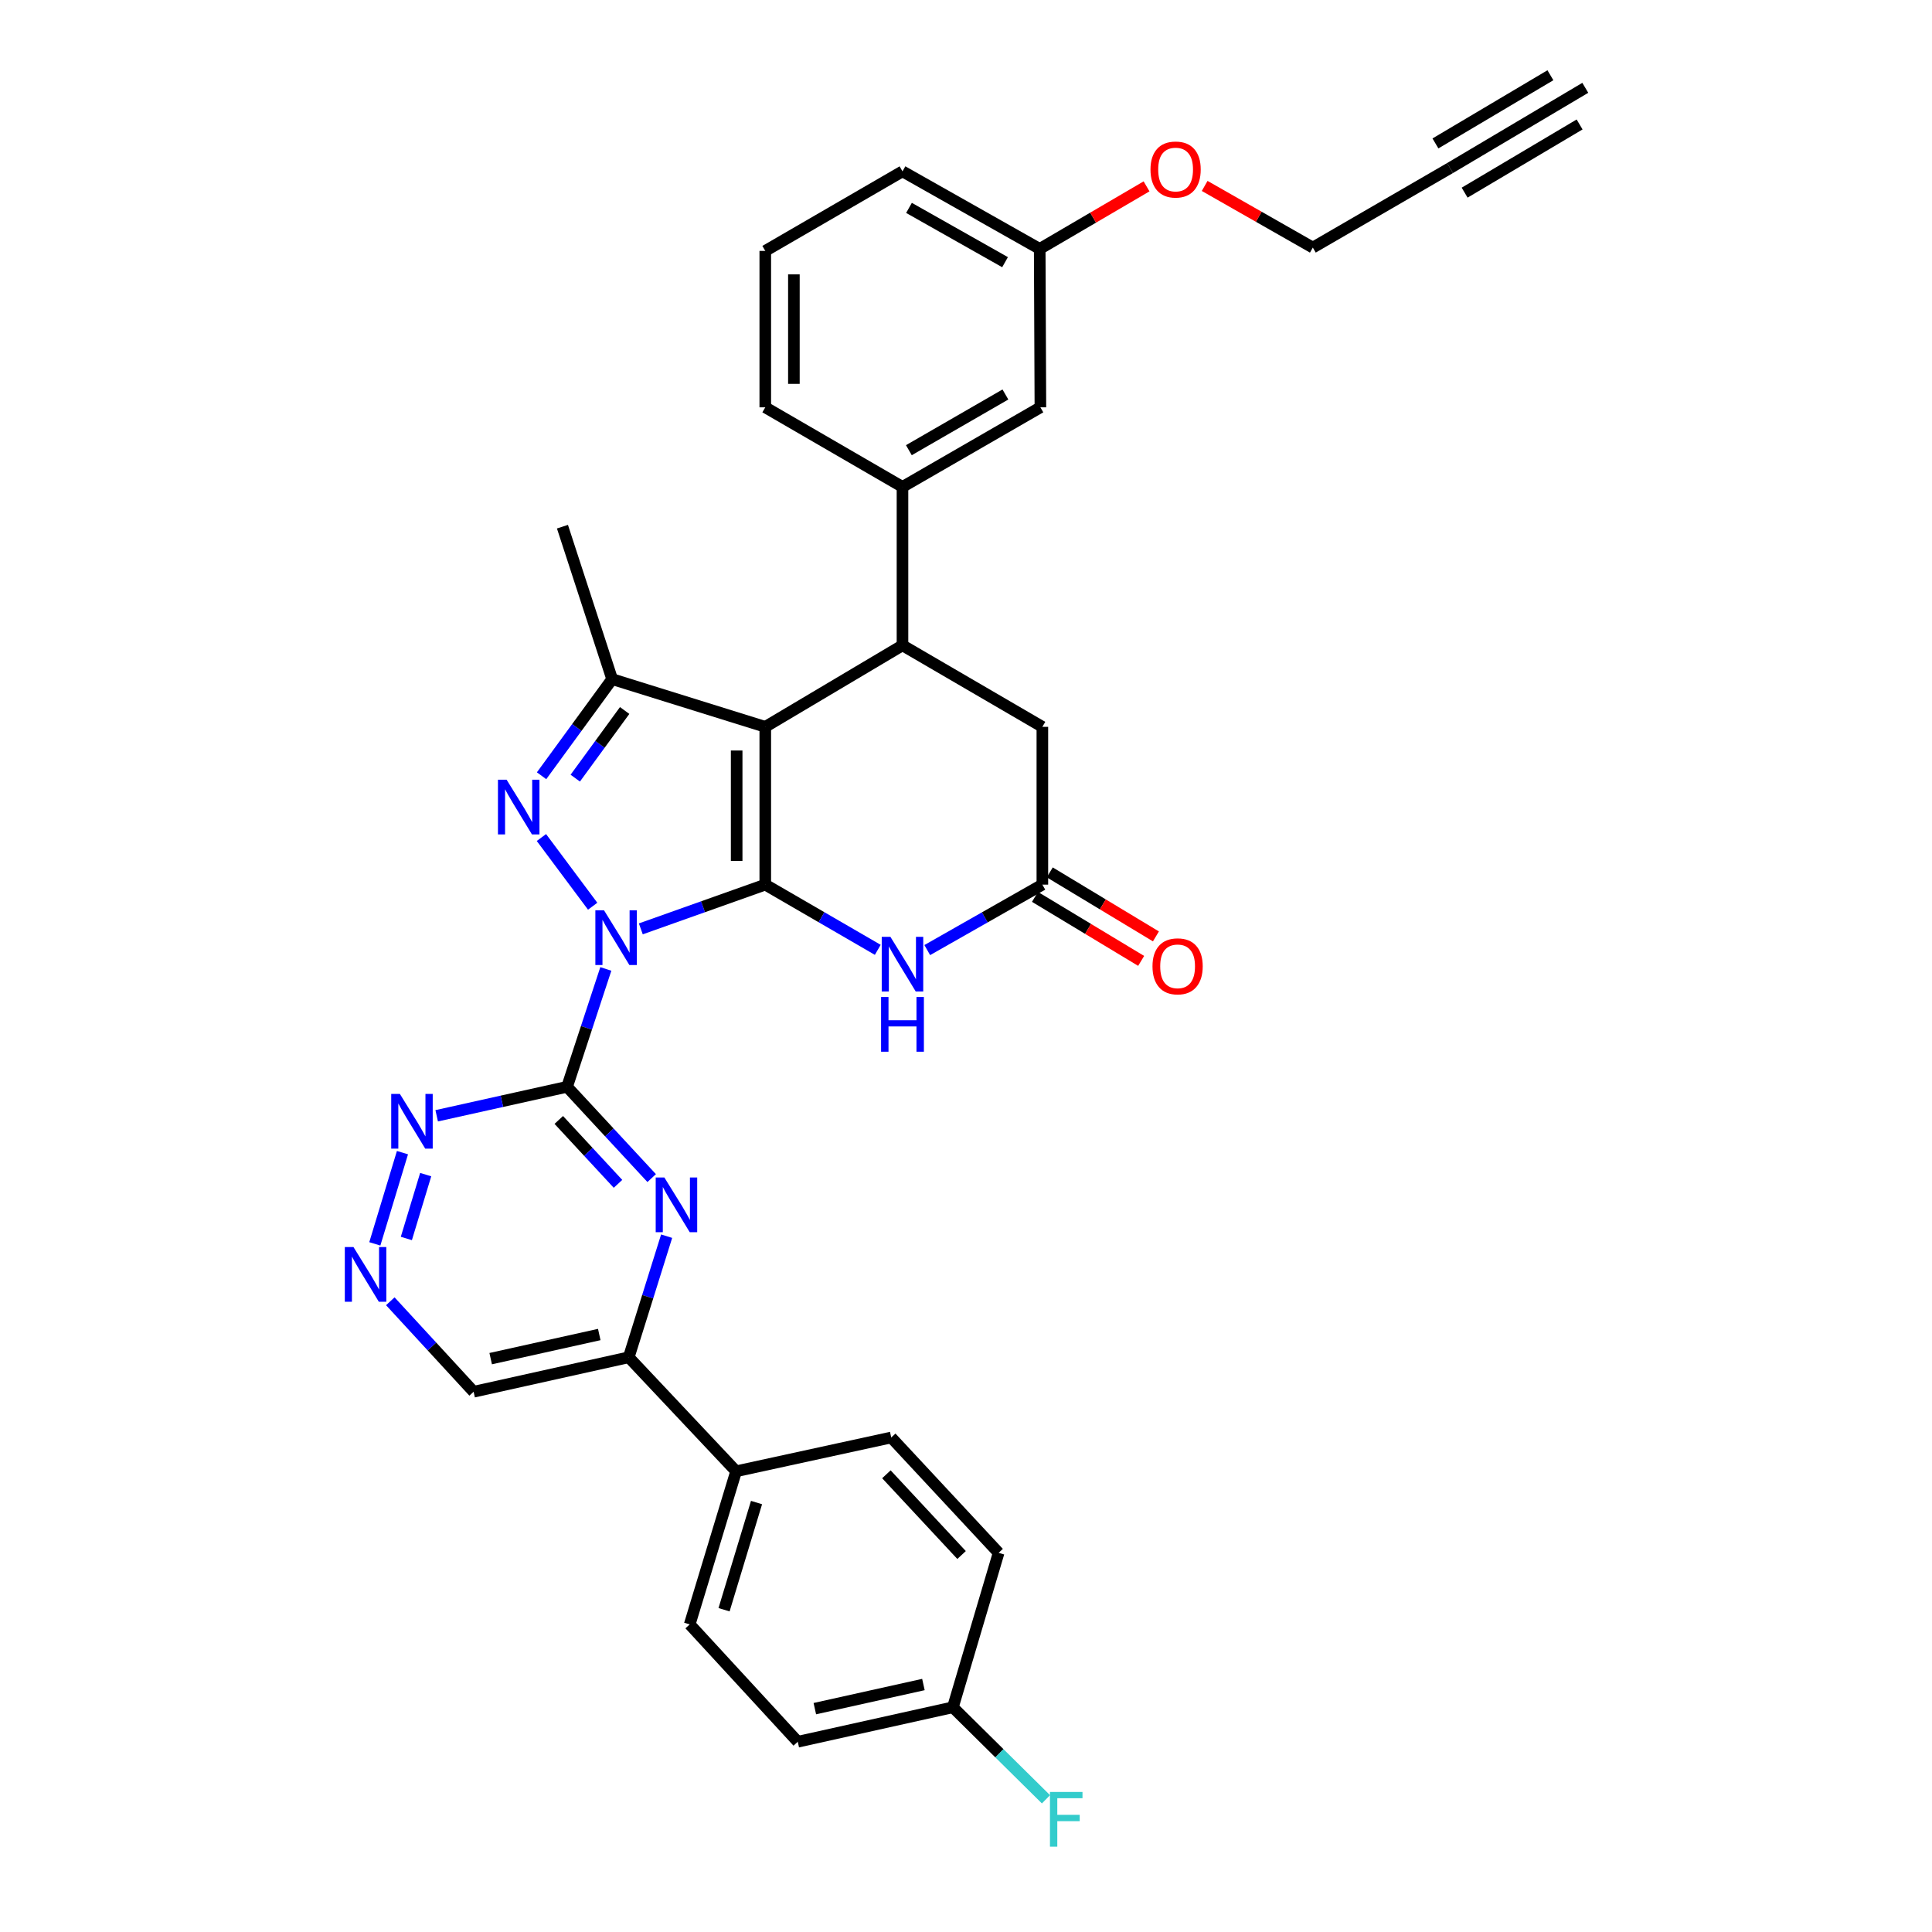 <?xml version='1.0' encoding='iso-8859-1'?>
<svg version='1.1' baseProfile='full'
              xmlns='http://www.w3.org/2000/svg'
                      xmlns:rdkit='http://www.rdkit.org/xml'
                      xmlns:xlink='http://www.w3.org/1999/xlink'
                  xml:space='preserve'
width='1000px' height='1000px' viewBox='0 0 1000 1000'>
<!-- END OF HEADER -->
<rect style='opacity:1.0;fill:#FFFFFF;stroke:none' width='1000' height='1000' x='0' y='0'> </rect>
<path class='bond-0' d='M 331.687,480.783 L 363.896,469.333' style='fill:none;fill-rule:evenodd;stroke:#0000FF;stroke-width:6px;stroke-linecap:butt;stroke-linejoin:miter;stroke-opacity:1' />
<path class='bond-0' d='M 363.896,469.333 L 396.105,457.882' style='fill:none;fill-rule:evenodd;stroke:#000000;stroke-width:6px;stroke-linecap:butt;stroke-linejoin:miter;stroke-opacity:1' />
<path class='bond-2' d='M 306.763,469.061 L 280.237,433.501' style='fill:none;fill-rule:evenodd;stroke:#0000FF;stroke-width:6px;stroke-linecap:butt;stroke-linejoin:miter;stroke-opacity:1' />
<path class='bond-3' d='M 313.575,501.521 L 303.546,532.024' style='fill:none;fill-rule:evenodd;stroke:#0000FF;stroke-width:6px;stroke-linecap:butt;stroke-linejoin:miter;stroke-opacity:1' />
<path class='bond-3' d='M 303.546,532.024 L 293.517,562.528' style='fill:none;fill-rule:evenodd;stroke:#000000;stroke-width:6px;stroke-linecap:butt;stroke-linejoin:miter;stroke-opacity:1' />
<path class='bond-1' d='M 396.105,457.882 L 396.105,376.216' style='fill:none;fill-rule:evenodd;stroke:#000000;stroke-width:6px;stroke-linecap:butt;stroke-linejoin:miter;stroke-opacity:1' />
<path class='bond-1' d='M 381.296,445.632 L 381.296,388.466' style='fill:none;fill-rule:evenodd;stroke:#000000;stroke-width:6px;stroke-linecap:butt;stroke-linejoin:miter;stroke-opacity:1' />
<path class='bond-5' d='M 396.105,457.882 L 425.219,474.76' style='fill:none;fill-rule:evenodd;stroke:#000000;stroke-width:6px;stroke-linecap:butt;stroke-linejoin:miter;stroke-opacity:1' />
<path class='bond-5' d='M 425.219,474.76 L 454.333,491.637' style='fill:none;fill-rule:evenodd;stroke:#0000FF;stroke-width:6px;stroke-linecap:butt;stroke-linejoin:miter;stroke-opacity:1' />
<path class='bond-6' d='M 396.105,376.216 L 467.125,334.026' style='fill:none;fill-rule:evenodd;stroke:#000000;stroke-width:6px;stroke-linecap:butt;stroke-linejoin:miter;stroke-opacity:1' />
<path class='bond-33' d='M 396.105,376.216 L 316.842,351.517' style='fill:none;fill-rule:evenodd;stroke:#000000;stroke-width:6px;stroke-linecap:butt;stroke-linejoin:miter;stroke-opacity:1' />
<path class='bond-4' d='M 280.318,401.53 L 298.58,376.524' style='fill:none;fill-rule:evenodd;stroke:#0000FF;stroke-width:6px;stroke-linecap:butt;stroke-linejoin:miter;stroke-opacity:1' />
<path class='bond-4' d='M 298.58,376.524 L 316.842,351.517' style='fill:none;fill-rule:evenodd;stroke:#000000;stroke-width:6px;stroke-linecap:butt;stroke-linejoin:miter;stroke-opacity:1' />
<path class='bond-4' d='M 297.757,402.762 L 310.54,385.258' style='fill:none;fill-rule:evenodd;stroke:#0000FF;stroke-width:6px;stroke-linecap:butt;stroke-linejoin:miter;stroke-opacity:1' />
<path class='bond-4' d='M 310.54,385.258 L 323.323,367.753' style='fill:none;fill-rule:evenodd;stroke:#000000;stroke-width:6px;stroke-linecap:butt;stroke-linejoin:miter;stroke-opacity:1' />
<path class='bond-7' d='M 293.517,562.528 L 315.412,586.154' style='fill:none;fill-rule:evenodd;stroke:#000000;stroke-width:6px;stroke-linecap:butt;stroke-linejoin:miter;stroke-opacity:1' />
<path class='bond-7' d='M 315.412,586.154 L 337.308,609.781' style='fill:none;fill-rule:evenodd;stroke:#0000FF;stroke-width:6px;stroke-linecap:butt;stroke-linejoin:miter;stroke-opacity:1' />
<path class='bond-7' d='M 289.223,579.682 L 304.55,596.221' style='fill:none;fill-rule:evenodd;stroke:#000000;stroke-width:6px;stroke-linecap:butt;stroke-linejoin:miter;stroke-opacity:1' />
<path class='bond-7' d='M 304.55,596.221 L 319.877,612.759' style='fill:none;fill-rule:evenodd;stroke:#0000FF;stroke-width:6px;stroke-linecap:butt;stroke-linejoin:miter;stroke-opacity:1' />
<path class='bond-9' d='M 293.517,562.528 L 259.773,570.028' style='fill:none;fill-rule:evenodd;stroke:#000000;stroke-width:6px;stroke-linecap:butt;stroke-linejoin:miter;stroke-opacity:1' />
<path class='bond-9' d='M 259.773,570.028 L 226.029,577.529' style='fill:none;fill-rule:evenodd;stroke:#0000FF;stroke-width:6px;stroke-linecap:butt;stroke-linejoin:miter;stroke-opacity:1' />
<path class='bond-24' d='M 316.842,351.517 L 291.122,272.607' style='fill:none;fill-rule:evenodd;stroke:#000000;stroke-width:6px;stroke-linecap:butt;stroke-linejoin:miter;stroke-opacity:1' />
<path class='bond-8' d='M 479.947,491.761 L 509.737,474.822' style='fill:none;fill-rule:evenodd;stroke:#0000FF;stroke-width:6px;stroke-linecap:butt;stroke-linejoin:miter;stroke-opacity:1' />
<path class='bond-8' d='M 509.737,474.822 L 539.527,457.882' style='fill:none;fill-rule:evenodd;stroke:#000000;stroke-width:6px;stroke-linecap:butt;stroke-linejoin:miter;stroke-opacity:1' />
<path class='bond-10' d='M 467.125,334.026 L 467.125,252.022' style='fill:none;fill-rule:evenodd;stroke:#000000;stroke-width:6px;stroke-linecap:butt;stroke-linejoin:miter;stroke-opacity:1' />
<path class='bond-35' d='M 467.125,334.026 L 539.527,376.216' style='fill:none;fill-rule:evenodd;stroke:#000000;stroke-width:6px;stroke-linecap:butt;stroke-linejoin:miter;stroke-opacity:1' />
<path class='bond-11' d='M 345.051,639.844 L 335.241,671.185' style='fill:none;fill-rule:evenodd;stroke:#0000FF;stroke-width:6px;stroke-linecap:butt;stroke-linejoin:miter;stroke-opacity:1' />
<path class='bond-11' d='M 335.241,671.185 L 325.431,702.527' style='fill:none;fill-rule:evenodd;stroke:#000000;stroke-width:6px;stroke-linecap:butt;stroke-linejoin:miter;stroke-opacity:1' />
<path class='bond-13' d='M 539.527,457.882 L 539.527,376.216' style='fill:none;fill-rule:evenodd;stroke:#000000;stroke-width:6px;stroke-linecap:butt;stroke-linejoin:miter;stroke-opacity:1' />
<path class='bond-18' d='M 535.703,464.223 L 563.181,480.792' style='fill:none;fill-rule:evenodd;stroke:#000000;stroke-width:6px;stroke-linecap:butt;stroke-linejoin:miter;stroke-opacity:1' />
<path class='bond-18' d='M 563.181,480.792 L 590.659,497.36' style='fill:none;fill-rule:evenodd;stroke:#FF0000;stroke-width:6px;stroke-linecap:butt;stroke-linejoin:miter;stroke-opacity:1' />
<path class='bond-18' d='M 543.35,451.541 L 570.828,468.109' style='fill:none;fill-rule:evenodd;stroke:#000000;stroke-width:6px;stroke-linecap:butt;stroke-linejoin:miter;stroke-opacity:1' />
<path class='bond-18' d='M 570.828,468.109 L 598.306,484.677' style='fill:none;fill-rule:evenodd;stroke:#FF0000;stroke-width:6px;stroke-linecap:butt;stroke-linejoin:miter;stroke-opacity:1' />
<path class='bond-12' d='M 208.315,596.604 L 194.006,643.822' style='fill:none;fill-rule:evenodd;stroke:#0000FF;stroke-width:6px;stroke-linecap:butt;stroke-linejoin:miter;stroke-opacity:1' />
<path class='bond-12' d='M 220.341,607.981 L 210.326,641.034' style='fill:none;fill-rule:evenodd;stroke:#0000FF;stroke-width:6px;stroke-linecap:butt;stroke-linejoin:miter;stroke-opacity:1' />
<path class='bond-17' d='M 467.125,252.022 L 538.507,210.835' style='fill:none;fill-rule:evenodd;stroke:#000000;stroke-width:6px;stroke-linecap:butt;stroke-linejoin:miter;stroke-opacity:1' />
<path class='bond-17' d='M 470.431,233.017 L 520.398,204.186' style='fill:none;fill-rule:evenodd;stroke:#000000;stroke-width:6px;stroke-linecap:butt;stroke-linejoin:miter;stroke-opacity:1' />
<path class='bond-29' d='M 467.125,252.022 L 396.105,210.835' style='fill:none;fill-rule:evenodd;stroke:#000000;stroke-width:6px;stroke-linecap:butt;stroke-linejoin:miter;stroke-opacity:1' />
<path class='bond-16' d='M 325.431,702.527 L 381.008,761.534' style='fill:none;fill-rule:evenodd;stroke:#000000;stroke-width:6px;stroke-linecap:butt;stroke-linejoin:miter;stroke-opacity:1' />
<path class='bond-34' d='M 325.431,702.527 L 245.147,720.364' style='fill:none;fill-rule:evenodd;stroke:#000000;stroke-width:6px;stroke-linecap:butt;stroke-linejoin:miter;stroke-opacity:1' />
<path class='bond-34' d='M 310.176,690.745 L 253.978,703.231' style='fill:none;fill-rule:evenodd;stroke:#000000;stroke-width:6px;stroke-linecap:butt;stroke-linejoin:miter;stroke-opacity:1' />
<path class='bond-19' d='M 202.021,673.533 L 223.584,696.948' style='fill:none;fill-rule:evenodd;stroke:#0000FF;stroke-width:6px;stroke-linecap:butt;stroke-linejoin:miter;stroke-opacity:1' />
<path class='bond-19' d='M 223.584,696.948 L 245.147,720.364' style='fill:none;fill-rule:evenodd;stroke:#000000;stroke-width:6px;stroke-linecap:butt;stroke-linejoin:miter;stroke-opacity:1' />
<path class='bond-14' d='M 750.537,86.979 L 679.518,128.149' style='fill:none;fill-rule:evenodd;stroke:#000000;stroke-width:6px;stroke-linecap:butt;stroke-linejoin:miter;stroke-opacity:1' />
<path class='bond-15' d='M 750.537,86.979 L 820.545,45.455' style='fill:none;fill-rule:evenodd;stroke:#000000;stroke-width:6px;stroke-linecap:butt;stroke-linejoin:miter;stroke-opacity:1' />
<path class='bond-15' d='M 758.092,99.716 L 817.599,64.421' style='fill:none;fill-rule:evenodd;stroke:#000000;stroke-width:6px;stroke-linecap:butt;stroke-linejoin:miter;stroke-opacity:1' />
<path class='bond-15' d='M 742.982,74.241 L 802.489,38.946' style='fill:none;fill-rule:evenodd;stroke:#000000;stroke-width:6px;stroke-linecap:butt;stroke-linejoin:miter;stroke-opacity:1' />
<path class='bond-20' d='M 381.008,761.534 L 356.992,840.79' style='fill:none;fill-rule:evenodd;stroke:#000000;stroke-width:6px;stroke-linecap:butt;stroke-linejoin:miter;stroke-opacity:1' />
<path class='bond-20' d='M 391.578,777.717 L 374.767,833.196' style='fill:none;fill-rule:evenodd;stroke:#000000;stroke-width:6px;stroke-linecap:butt;stroke-linejoin:miter;stroke-opacity:1' />
<path class='bond-21' d='M 381.008,761.534 L 461.3,744.043' style='fill:none;fill-rule:evenodd;stroke:#000000;stroke-width:6px;stroke-linecap:butt;stroke-linejoin:miter;stroke-opacity:1' />
<path class='bond-23' d='M 538.507,210.835 L 538.153,128.832' style='fill:none;fill-rule:evenodd;stroke:#000000;stroke-width:6px;stroke-linecap:butt;stroke-linejoin:miter;stroke-opacity:1' />
<path class='bond-26' d='M 356.992,840.79 L 412.922,901.525' style='fill:none;fill-rule:evenodd;stroke:#000000;stroke-width:6px;stroke-linecap:butt;stroke-linejoin:miter;stroke-opacity:1' />
<path class='bond-25' d='M 461.3,744.043 L 516.885,803.741' style='fill:none;fill-rule:evenodd;stroke:#000000;stroke-width:6px;stroke-linecap:butt;stroke-linejoin:miter;stroke-opacity:1' />
<path class='bond-25' d='M 458.799,763.089 L 497.708,804.878' style='fill:none;fill-rule:evenodd;stroke:#000000;stroke-width:6px;stroke-linecap:butt;stroke-linejoin:miter;stroke-opacity:1' />
<path class='bond-22' d='M 493.214,883.688 L 516.885,803.741' style='fill:none;fill-rule:evenodd;stroke:#000000;stroke-width:6px;stroke-linecap:butt;stroke-linejoin:miter;stroke-opacity:1' />
<path class='bond-27' d='M 493.214,883.688 L 517.304,907.501' style='fill:none;fill-rule:evenodd;stroke:#000000;stroke-width:6px;stroke-linecap:butt;stroke-linejoin:miter;stroke-opacity:1' />
<path class='bond-27' d='M 517.304,907.501 L 541.394,931.314' style='fill:none;fill-rule:evenodd;stroke:#33CCCC;stroke-width:6px;stroke-linecap:butt;stroke-linejoin:miter;stroke-opacity:1' />
<path class='bond-36' d='M 493.214,883.688 L 412.922,901.525' style='fill:none;fill-rule:evenodd;stroke:#000000;stroke-width:6px;stroke-linecap:butt;stroke-linejoin:miter;stroke-opacity:1' />
<path class='bond-36' d='M 477.959,871.906 L 421.754,884.392' style='fill:none;fill-rule:evenodd;stroke:#000000;stroke-width:6px;stroke-linecap:butt;stroke-linejoin:miter;stroke-opacity:1' />
<path class='bond-30' d='M 538.153,128.832 L 565.802,112.648' style='fill:none;fill-rule:evenodd;stroke:#000000;stroke-width:6px;stroke-linecap:butt;stroke-linejoin:miter;stroke-opacity:1' />
<path class='bond-30' d='M 565.802,112.648 L 593.452,96.463' style='fill:none;fill-rule:evenodd;stroke:#FF0000;stroke-width:6px;stroke-linecap:butt;stroke-linejoin:miter;stroke-opacity:1' />
<path class='bond-37' d='M 538.153,128.832 L 467.125,88.69' style='fill:none;fill-rule:evenodd;stroke:#000000;stroke-width:6px;stroke-linecap:butt;stroke-linejoin:miter;stroke-opacity:1' />
<path class='bond-37' d='M 520.212,135.704 L 470.493,107.604' style='fill:none;fill-rule:evenodd;stroke:#000000;stroke-width:6px;stroke-linecap:butt;stroke-linejoin:miter;stroke-opacity:1' />
<path class='bond-28' d='M 679.518,128.149 L 651.526,112.193' style='fill:none;fill-rule:evenodd;stroke:#000000;stroke-width:6px;stroke-linecap:butt;stroke-linejoin:miter;stroke-opacity:1' />
<path class='bond-28' d='M 651.526,112.193 L 623.534,96.237' style='fill:none;fill-rule:evenodd;stroke:#FF0000;stroke-width:6px;stroke-linecap:butt;stroke-linejoin:miter;stroke-opacity:1' />
<path class='bond-31' d='M 396.105,210.835 L 396.105,129.869' style='fill:none;fill-rule:evenodd;stroke:#000000;stroke-width:6px;stroke-linecap:butt;stroke-linejoin:miter;stroke-opacity:1' />
<path class='bond-31' d='M 410.915,198.69 L 410.915,142.014' style='fill:none;fill-rule:evenodd;stroke:#000000;stroke-width:6px;stroke-linecap:butt;stroke-linejoin:miter;stroke-opacity:1' />
<path class='bond-32' d='M 396.105,129.869 L 467.125,88.69' style='fill:none;fill-rule:evenodd;stroke:#000000;stroke-width:6px;stroke-linecap:butt;stroke-linejoin:miter;stroke-opacity:1' />
<path  class='atom-0' d='M 312.638 471.169
L 321.918 486.169
Q 322.838 487.649, 324.318 490.329
Q 325.798 493.009, 325.878 493.169
L 325.878 471.169
L 329.638 471.169
L 329.638 499.489
L 325.758 499.489
L 315.798 483.089
Q 314.638 481.169, 313.398 478.969
Q 312.198 476.769, 311.838 476.089
L 311.838 499.489
L 308.158 499.489
L 308.158 471.169
L 312.638 471.169
' fill='#0000FF'/>
<path  class='atom-3' d='M 262.22 403.58
L 271.5 418.58
Q 272.42 420.06, 273.9 422.74
Q 275.38 425.42, 275.46 425.58
L 275.46 403.58
L 279.22 403.58
L 279.22 431.9
L 275.34 431.9
L 265.38 415.5
Q 264.22 413.58, 262.98 411.38
Q 261.78 409.18, 261.42 408.5
L 261.42 431.9
L 257.74 431.9
L 257.74 403.58
L 262.22 403.58
' fill='#0000FF'/>
<path  class='atom-6' d='M 460.865 484.893
L 470.145 499.893
Q 471.065 501.373, 472.545 504.053
Q 474.025 506.733, 474.105 506.893
L 474.105 484.893
L 477.865 484.893
L 477.865 513.213
L 473.985 513.213
L 464.025 496.813
Q 462.865 494.893, 461.625 492.693
Q 460.425 490.493, 460.065 489.813
L 460.065 513.213
L 456.385 513.213
L 456.385 484.893
L 460.865 484.893
' fill='#0000FF'/>
<path  class='atom-6' d='M 456.045 516.045
L 459.885 516.045
L 459.885 528.085
L 474.365 528.085
L 474.365 516.045
L 478.205 516.045
L 478.205 544.365
L 474.365 544.365
L 474.365 531.285
L 459.885 531.285
L 459.885 544.365
L 456.045 544.365
L 456.045 516.045
' fill='#0000FF'/>
<path  class='atom-8' d='M 343.87 609.457
L 353.15 624.457
Q 354.07 625.937, 355.55 628.617
Q 357.03 631.297, 357.11 631.457
L 357.11 609.457
L 360.87 609.457
L 360.87 637.777
L 356.99 637.777
L 347.03 621.377
Q 345.87 619.457, 344.63 617.257
Q 343.43 615.057, 343.07 614.377
L 343.07 637.777
L 339.39 637.777
L 339.39 609.457
L 343.87 609.457
' fill='#0000FF'/>
<path  class='atom-10' d='M 206.973 566.213
L 216.253 581.213
Q 217.173 582.693, 218.653 585.373
Q 220.133 588.053, 220.213 588.213
L 220.213 566.213
L 223.973 566.213
L 223.973 594.533
L 220.093 594.533
L 210.133 578.133
Q 208.973 576.213, 207.733 574.013
Q 206.533 571.813, 206.173 571.133
L 206.173 594.533
L 202.493 594.533
L 202.493 566.213
L 206.973 566.213
' fill='#0000FF'/>
<path  class='atom-13' d='M 182.957 645.469
L 192.237 660.469
Q 193.157 661.949, 194.637 664.629
Q 196.117 667.309, 196.197 667.469
L 196.197 645.469
L 199.957 645.469
L 199.957 673.789
L 196.077 673.789
L 186.117 657.389
Q 184.957 655.469, 183.717 653.269
Q 182.517 651.069, 182.157 650.389
L 182.157 673.789
L 178.477 673.789
L 178.477 645.469
L 182.957 645.469
' fill='#0000FF'/>
<path  class='atom-19' d='M 596.526 500.169
Q 596.526 493.369, 599.886 489.569
Q 603.246 485.769, 609.526 485.769
Q 615.806 485.769, 619.166 489.569
Q 622.526 493.369, 622.526 500.169
Q 622.526 507.049, 619.126 510.969
Q 615.726 514.849, 609.526 514.849
Q 603.286 514.849, 599.886 510.969
Q 596.526 507.089, 596.526 500.169
M 609.526 511.649
Q 613.846 511.649, 616.166 508.769
Q 618.526 505.849, 618.526 500.169
Q 618.526 494.609, 616.166 491.809
Q 613.846 488.969, 609.526 488.969
Q 605.206 488.969, 602.846 491.769
Q 600.526 494.569, 600.526 500.169
Q 600.526 505.889, 602.846 508.769
Q 605.206 511.649, 609.526 511.649
' fill='#FF0000'/>
<path  class='atom-28' d='M 543.456 927.515
L 560.296 927.515
L 560.296 930.755
L 547.256 930.755
L 547.256 939.355
L 558.856 939.355
L 558.856 942.635
L 547.256 942.635
L 547.256 955.835
L 543.456 955.835
L 543.456 927.515
' fill='#33CCCC'/>
<path  class='atom-31' d='M 595.49 87.742
Q 595.49 80.942, 598.85 77.142
Q 602.21 73.342, 608.49 73.342
Q 614.77 73.342, 618.13 77.142
Q 621.49 80.942, 621.49 87.742
Q 621.49 94.622, 618.09 98.542
Q 614.69 102.422, 608.49 102.422
Q 602.25 102.422, 598.85 98.542
Q 595.49 94.662, 595.49 87.742
M 608.49 99.222
Q 612.81 99.222, 615.13 96.342
Q 617.49 93.422, 617.49 87.742
Q 617.49 82.182, 615.13 79.382
Q 612.81 76.542, 608.49 76.542
Q 604.17 76.542, 601.81 79.342
Q 599.49 82.142, 599.49 87.742
Q 599.49 93.462, 601.81 96.342
Q 604.17 99.222, 608.49 99.222
' fill='#FF0000'/>
</svg>
